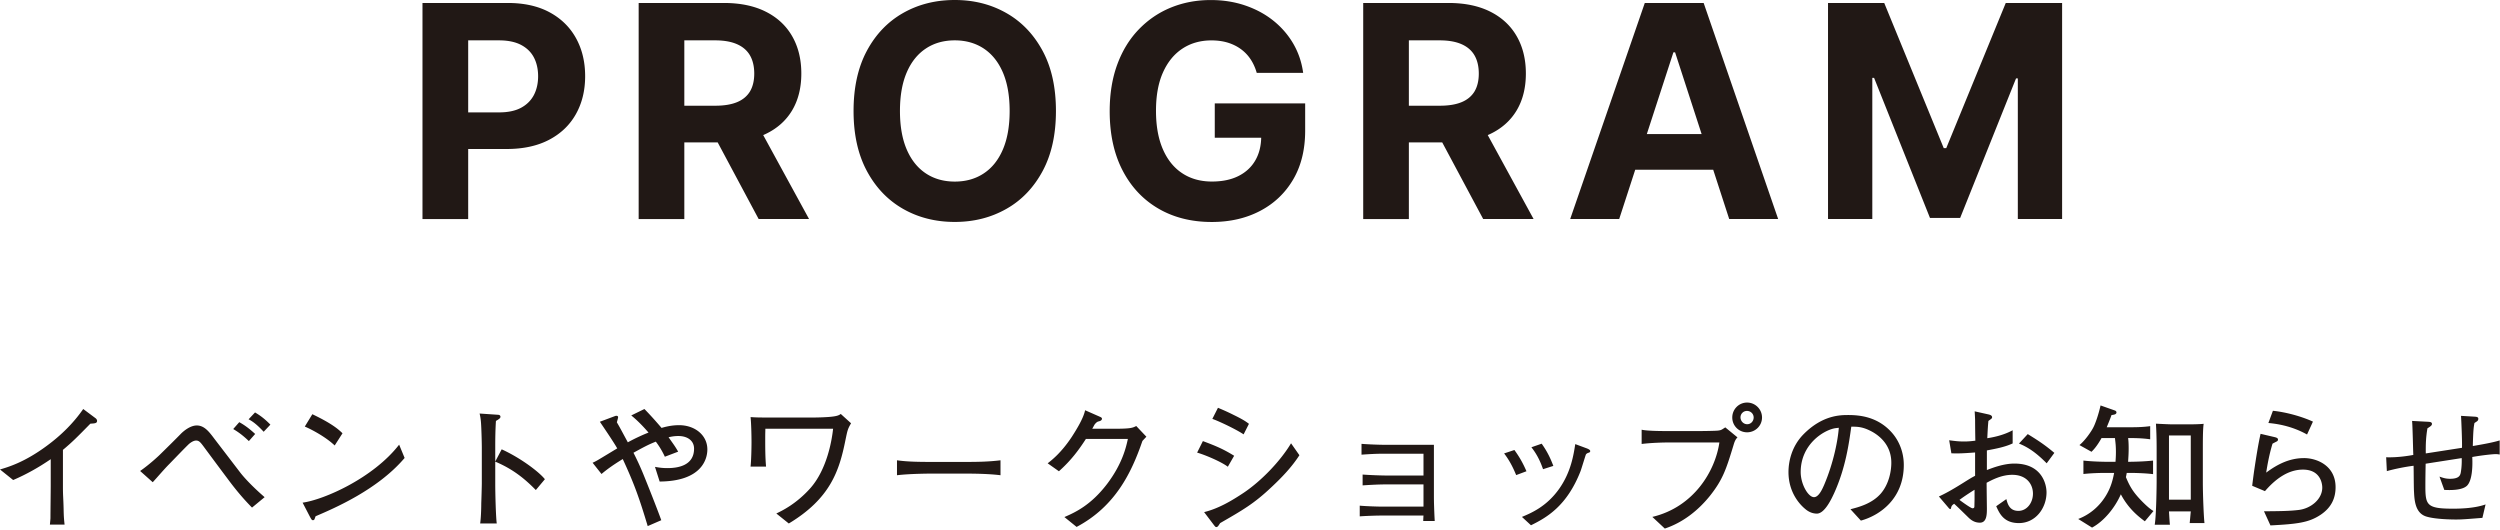 <svg id="uuid-f7d3dbfa-9ff9-4ed5-a067-80639d4bb8c6" xmlns="http://www.w3.org/2000/svg" width="547" height="116" viewBox="0 0 547 116"><path d="M92.44 47.92V.65h18.65c3.59 0 6.64.68 9.16 2.04 2.52 1.36 4.45 3.25 5.78 5.66s2 5.18 2 8.32-.68 5.91-2.03 8.31-3.31 4.27-5.87 5.61-5.66 2.01-9.29 2.01H98.95v-8.01h10.27c1.92 0 3.51-.33 4.77-1 1.25-.67 2.19-1.6 2.82-2.79.62-1.19.93-2.57.93-4.12s-.31-2.94-.93-4.12c-.62-1.18-1.57-2.09-2.83-2.75-1.26-.65-2.86-.98-4.8-.98h-6.74v39.1h-9.99zm47.3 0V.65h18.65c3.57 0 6.62.63 9.15 1.9 2.53 1.27 4.46 3.06 5.79 5.38s2 5.04 2 8.16-.68 5.84-2.03 8.09c-1.35 2.25-3.31 3.98-5.87 5.18s-5.66 1.8-9.29 1.8h-12.49v-8.03h10.87c1.91 0 3.49-.26 4.75-.78 1.26-.52 2.2-1.31 2.83-2.35.62-1.05.93-2.35.93-3.9s-.31-2.89-.93-3.97-1.57-1.9-2.84-2.46c-1.27-.56-2.87-.84-4.79-.84h-6.74v39.1h-9.99zm25.53-21.51l11.75 21.51h-11.03l-11.5-21.51h10.78zm65.77-2.13c0 5.16-.97 9.54-2.92 13.16-1.95 3.62-4.59 6.38-7.94 8.27-3.35 1.9-7.11 2.85-11.28 2.85s-7.97-.95-11.31-2.86c-3.34-1.91-5.98-4.67-7.92-8.29s-2.91-7.99-2.91-13.13.97-9.54 2.91-13.16c1.94-3.62 4.58-6.37 7.92-8.27C200.93.95 204.7 0 208.9 0s7.93.95 11.28 2.85c3.35 1.9 5.99 4.66 7.94 8.27 1.95 3.62 2.92 8 2.92 13.16zm-10.13 0c0-3.34-.5-6.16-1.49-8.45s-2.39-4.03-4.19-5.22c-1.8-1.18-3.91-1.78-6.32-1.78s-4.52.59-6.32 1.78c-1.8 1.19-3.2 2.92-4.19 5.22-.99 2.29-1.49 5.11-1.49 8.45s.5 6.16 1.49 8.45c.99 2.29 2.39 4.03 4.19 5.22 1.8 1.19 3.91 1.78 6.32 1.78s4.52-.59 6.32-1.78c1.8-1.18 3.2-2.92 4.19-5.22s1.49-5.11 1.49-8.45zm54.06-8.35c-.32-1.12-.78-2.12-1.36-2.99a8.69 8.69 0 00-2.14-2.22c-.84-.61-1.79-1.07-2.86-1.4-1.07-.32-2.25-.48-3.54-.48-2.42 0-4.54.6-6.36 1.8-1.82 1.2-3.24 2.94-4.26 5.23s-1.52 5.07-1.52 8.37.5 6.09 1.5 8.4c1 2.31 2.42 4.07 4.25 5.27 1.83 1.21 3.99 1.81 6.49 1.81 2.26 0 4.2-.4 5.81-1.21 1.61-.81 2.84-1.95 3.69-3.43.85-1.48 1.28-3.22 1.28-5.24l2.03.3h-12.19v-7.52h19.78v5.96c0 4.16-.88 7.72-2.63 10.7-1.75 2.98-4.17 5.27-7.25 6.88s-6.6 2.41-10.57 2.41c-4.43 0-8.32-.98-11.68-2.94-3.35-1.96-5.97-4.75-7.84-8.38-1.87-3.62-2.8-7.93-2.8-12.91 0-3.83.56-7.25 1.67-10.26s2.68-5.56 4.7-7.65c2.02-2.09 4.36-3.69 7.04-4.78 2.68-1.09 5.58-1.64 8.7-1.64 2.68 0 5.17.39 7.48 1.17 2.31.78 4.36 1.87 6.15 3.29s3.26 3.1 4.4 5.04c1.14 1.95 1.87 4.09 2.19 6.43h-10.16zm23.3 31.99V.65h18.65c3.57 0 6.62.63 9.15 1.9 2.53 1.27 4.46 3.06 5.79 5.38s2 5.04 2 8.16-.68 5.84-2.03 8.09c-1.35 2.25-3.31 3.98-5.87 5.18s-5.66 1.8-9.29 1.8h-12.49v-8.03h10.87c1.91 0 3.49-.26 4.75-.78 1.26-.52 2.2-1.31 2.83-2.35.62-1.05.93-2.35.93-3.9s-.31-2.89-.93-3.97-1.57-1.9-2.84-2.46c-1.27-.56-2.87-.84-4.79-.84h-6.74v39.1h-9.99zm25.53-21.51l11.75 21.51h-11.03l-11.5-21.51h10.78zm30.47 21.51h-10.71L359.88.65h12.88l16.3 47.27h-10.71l-11.84-36.47h-.37l-11.86 36.47zm-.67-18.58h25.3v7.8h-25.3v-7.8zM399.94.65h12.33l13.02 31.76h.55L438.86.65h12.33v47.27h-9.69V17.15h-.39l-12.23 30.54h-6.6l-12.23-30.65h-.39v30.88h-9.69V.65zM19.77 92.7c-2.97 3.03-3.99 4.05-6 5.73v8.04c0 2.13.09 2.4.15 4.92.03 1.86.12 2.55.21 3.39h-3.21c.06-.63.12-1.29.12-1.41 0-1.14.06-6.12.06-7.14v-5.76c-2.58 1.77-5.34 3.33-8.22 4.56L0 102.72c1.74-.51 5.37-1.56 10.26-5.19 3.06-2.25 5.79-4.92 7.95-8.04l2.73 2.04c.18.15.3.36.3.54 0 .57-.54.57-1.47.63zm35.37 18.36c-1.26-1.29-2.94-3.06-5.4-6.39-1.29-1.71-3.78-5.07-4.98-6.69-.9-1.23-1.2-1.59-1.86-1.59s-1.44.63-1.68.87c-.93.9-3 3.06-4.17 4.26-1.05 1.05-2.61 2.88-3.63 3.99l-2.76-2.46c2.04-1.41 4.05-3.3 4.29-3.54 1.2-1.17 3.51-3.45 4.56-4.53.75-.78 2.19-1.89 3.54-1.89 1.68 0 2.73 1.41 3.9 2.97 1.29 1.68 3.93 5.13 5.49 7.17.9 1.2 2.76 3.21 5.46 5.55l-2.76 2.28zm-.69-14.55c-1.53-1.47-2.58-2.13-3.42-2.64l1.32-1.5c1.08.6 2.07 1.29 3.48 2.58l-1.38 1.56zm3.24-2.04c-1.74-1.89-2.73-2.43-3.3-2.73l1.41-1.5c1.11.66 2.07 1.35 3.36 2.67l-1.47 1.56zm11.37 18.48c-.06.12-.21.6-.27.69-.06.12-.18.18-.33.18-.21 0-.3-.12-.63-.72l-1.62-3.12c4.62-.63 15.42-5.34 21.12-12.69l1.2 2.91c-5.88 6.93-15.33 10.98-19.47 12.75zm4.17-15.48c-1.98-1.89-5.07-3.51-6.54-4.14l1.65-2.7c4.47 2.13 5.82 3.42 6.6 4.17l-1.71 2.67zm44.01 9.75c-1.62-1.62-4.32-4.32-8.88-6.21v4.98c0 1.77.12 7.02.33 8.55h-3.63c.21-1.5.24-3.78.24-4.41.03-.69.12-3.72.12-4.35v-7.83c0-1.17-.09-4.38-.18-5.49-.06-.78-.15-1.32-.3-1.98l3.99.27c.18 0 .57.06.57.45 0 .3-.33.51-.99.9-.12 1.86-.15 3.72-.15 5.55v3.33l1.41-2.67c4.14 1.89 8.16 4.92 9.45 6.54l-1.98 2.37zm27.09-1.86l-1.02-3.21c.84.15 1.59.27 2.73.27 2.16 0 5.82-.48 5.82-4.26 0-1.74-1.44-2.76-3.42-2.76-.99 0-1.62.15-2.16.27 1.23 1.74 1.44 2.01 2.1 3.15l-2.91 1.11c-.27-.57-.9-1.89-1.98-3.3-1.68.66-2.82 1.29-4.89 2.43a60.57 60.57 0 012.13 4.62c.96 2.34 2.97 7.41 3.96 10.14l-2.97 1.29c-1.8-5.97-2.85-9.03-5.46-14.67-2.52 1.53-3.87 2.61-4.65 3.27l-1.95-2.46c.54-.24.75-.36 1.32-.69.66-.39 3.48-2.1 4.08-2.46-.09-.12-.24-.39-.33-.54-1.05-1.71-2.61-3.99-3.48-5.28l3.36-1.26c.27-.09.63-.06.63.27 0 .15-.21.9-.27 1.11.36.63.48.81 1.38 2.49l1.02 1.89c1.62-.9 3.57-1.77 4.53-2.13-1.17-1.35-2.4-2.64-3.78-3.75l2.88-1.41c1.32 1.35 2.55 2.73 3.75 4.14.72-.21 2.1-.6 3.84-.6 3.42 0 6.18 2.16 6.18 5.31 0 2.25-1.38 6.96-10.44 7.02zm40.65-9.06c-1.35 6.75-3.33 12.78-12.39 18.24l-2.73-2.19c1.32-.63 4.29-2.07 7.32-5.4 3.9-4.29 4.89-11.1 5.1-13.14h-14.82c0 .45-.03.87-.03 2.04 0 2.07 0 4.17.18 6.24h-3.39c.15-1.26.21-4.05.21-5.34 0-1.38-.06-4.23-.21-5.49.66.03 1.08.09 3.03.09h11.01c.75 0 2.31-.06 3.06-.12 1.92-.15 2.25-.39 2.64-.66l2.25 2.04c-.75 1.29-.78 1.53-1.23 3.69zm26.04 7.32h-6.87c-.39 0-4.89 0-7.89.36v-3.27c2.25.33 4.95.36 7.89.36h6.87c2.64 0 5.28-.03 7.89-.36v3.27c-2.61-.33-6.12-.36-7.89-.36zm38.94-7.14c-2.37 6.9-5.91 14.31-14.4 18.81l-2.67-2.16c2.28-.99 5.76-2.55 9.33-7.23 3.36-4.44 4.17-8.07 4.56-9.87h-9.18c-1.47 2.28-3.18 4.65-5.91 7.08l-2.46-1.74c.84-.66 2.94-2.25 5.28-5.79 1.08-1.68 2.55-4.08 2.91-5.82l3.27 1.44c.21.09.42.21.42.42 0 .3-.36.48-.48.51-.39.12-.51.09-.87.45s-.33.48-.78 1.23h4.74c3.63 0 4.08-.18 4.89-.6l2.22 2.34c-.48.51-.51.54-.87.93zm18.69 5.64c-1.56-1.17-5.13-2.64-6.72-3.09l1.26-2.52c2.82 1.05 4.47 1.74 6.84 3.21l-1.38 2.4zm9.51 4.5c-3.75 3.54-6.18 4.95-11.19 7.83-.39.6-.54.87-.84.87-.15 0-.24-.06-.6-.54l-2.07-2.73c3.15-.78 6-2.46 8.7-4.26 3.87-2.61 8.01-6.93 10.32-10.8l1.83 2.61c-1.68 2.61-3.87 4.89-6.15 7.02zm-6.06-11.58c-1.5-1.02-5.16-2.79-6.84-3.39l1.23-2.43c.69.3 1.74.72 3.42 1.56 2.16 1.05 2.76 1.5 3.36 1.95l-1.17 2.31zM311.4 114c.03-.57.03-.84.06-1.2h-8.97c-1.08 0-3.3.06-4.98.18v-2.34c1.29.12 3.96.21 4.98.21h8.97v-4.86h-8.34c-1.41 0-3.15.09-4.98.21v-2.37c1.5.12 4.17.21 4.98.21h8.34v-4.77h-8.58c-1.5 0-2.91.06-4.98.21v-2.37c1.38.12 3.9.21 4.98.21h10.86v11.46c0 .9.06 3.18.18 5.22h-2.52zm20.34-10.05c-.48-1.14-1.23-2.91-2.64-4.74l2.25-.75c1.11 1.53 1.86 2.85 2.64 4.65l-2.25.84zm15.84-4.89c-.3.09-.45.21-.57.36-.09.15-.96 3.06-1.17 3.63-3.03 7.77-7.53 10.23-10.86 11.88L333 113.1c2.07-.87 5.43-2.28 8.19-6.21 2.58-3.69 3.12-7.47 3.48-9.72l2.34.87c.6.21.93.42.93.66 0 .21-.15.3-.36.36zm-9.96 3.6c-.42-1.17-1.08-2.94-2.55-4.8l2.25-.78c1.32 1.86 1.98 3.36 2.55 4.86l-2.25.72zm41.67-5.25c-1.59 5.22-2.31 7.47-5.1 11.01-2.61 3.27-5.97 5.91-9.93 7.23l-2.73-2.55c9.09-2.16 13.77-10.05 14.67-16.29h-10.86c-1.32 0-3.93.06-6.15.33v-3.12c1.23.3 4.8.3 6.21.3h6.12c.6 0 3.93-.03 4.47-.12.6-.09.63-.12 1.5-.69l2.67 2.19c-.42.42-.63.87-.87 1.71zm2.97-2.82c-1.8 0-3.24-1.44-3.24-3.24s1.44-3.27 3.24-3.27 3.27 1.47 3.27 3.27-1.47 3.24-3.27 3.24zm-.03-4.68c-.78 0-1.41.63-1.41 1.41s.63 1.5 1.47 1.5 1.41-.72 1.41-1.47c0-.81-.66-1.44-1.47-1.44zm24.93 24l-2.28-2.49c1.77-.45 4.71-1.2 6.66-3.45 1.77-2.07 2.28-4.89 2.28-6.72 0-4.29-3.18-6.3-4.65-7.02-1.8-.9-2.97-.87-4.11-.87-.51 3.66-1.23 9-3.75 14.55-.57 1.23-2.07 4.47-3.78 4.47-1.14 0-2.04-.57-2.55-1.02-1.14-.93-3.66-3.57-3.66-8.07 0-2.19.63-5.55 3.27-8.25 4.17-4.23 8.1-4.23 9.84-4.23 2.73 0 6.45.48 9.42 3.75 1.77 1.95 2.7 4.53 2.7 7.17 0 7.38-5.22 11.04-9.39 12.18zm-5.61-20.22c-2.55.42-7.56 3.54-7.56 9.6 0 2.67 1.65 5.49 2.91 5.49 1.05 0 1.83-1.8 2.19-2.61 2.16-5.04 3.06-10.05 3.24-12.57-.27.03-.51.06-.78.09zm40.17 20.76c-3.33 0-4.26-2.16-4.95-3.69l2.22-1.56c.27 1.02.66 2.58 2.64 2.58 1.83 0 3.18-1.74 3.18-3.78s-1.38-4.11-4.53-4.11c-2.37 0-4.41 1.11-5.61 1.74 0 .72.06 5.37.06 5.58 0 1.26 0 3.15-1.53 3.15-1.35 0-2.13-.75-2.7-1.32-.81-.78-2.16-2.13-2.94-2.82-.54.39-.57.51-.69.99 0 .09-.09.18-.18.18s-.36-.27-.36-.3l-2.1-2.46c1.23-.57 2.52-1.23 5.25-2.94 1.68-1.05 1.83-1.14 2.67-1.59V99c-2.79.21-3.81.24-5.19.18l-.48-2.85c.96.12 1.89.27 3.24.27 1.02 0 1.74-.09 2.49-.18-.03-.75-.06-3.96-.06-4.62-.03-.75-.06-1.26-.09-1.8l2.82.63c.42.09.99.21.99.66 0 .24-.09.3-.81.81-.09 1.02-.12 1.32-.24 3.78.99-.15 3.42-.57 5.55-1.74v2.88c-1.74.81-3.72 1.17-5.64 1.53v4.29c1.35-.51 3.66-1.41 6.03-1.41 6 0 7.02 4.5 7.02 6.3 0 3.39-2.34 6.72-6.06 6.72zm-9.69-7.29c-.45.27-2.28 1.44-3.3 2.22.39.3 2.49 1.83 2.85 1.83.42 0 .42-.24.42-.6l.03-1.38v-2.07zm15.78-5.79c-2.16-2.19-3.96-3.48-6.06-4.32l1.92-2.07c2.49 1.53 3.9 2.49 5.82 4.11l-1.68 2.28zm21.48 12.69c-1.2-.9-3.54-2.64-5.25-5.91-1.26 2.88-3.63 5.85-6.3 7.29l-3.03-1.89c2.46-.93 4.53-2.67 5.91-4.86 1.29-2.01 1.68-3.84 1.95-5.22h-1.65c-1.68 0-3.39.06-5.07.24v-2.94c1.74.21 4.29.27 5.07.27h1.95c.03-.42.09-1.23.09-2.13 0-1.38-.09-2.01-.21-3.06h-2.94c-1.05 1.89-1.83 2.64-2.19 3l-2.64-1.47c1.2-.96 2.58-2.94 3.03-3.84.42-.78 1.14-2.79 1.59-4.83l3.15 1.11c.15.06.33.18.33.42 0 .42-.54.51-1.08.57-.21.6-.42 1.14-1.05 2.67h5.52c1.32 0 2.67-.06 3.99-.24v2.88c-1.71-.27-3.84-.27-3.99-.27h-.84c.06.36.12 1.14.12 2.22 0 1.23-.06 1.89-.12 2.97 1.17 0 3.6-.06 5.46-.27v2.97c-2.19-.27-4.92-.27-5.13-.27h-.63c-.09.54-.12.63-.18.93.84 2.01 1.53 3.27 3.6 5.37 1.38 1.38 1.98 1.77 2.43 2.04l-1.89 2.25zm9.81.39c.03-.18.15-1.62.24-2.55h-4.77c.06.96.15 2.58.21 2.91h-3.33c.36-2.07.42-8.91.42-9.33v-7.35c0-2.79-.09-4.32-.15-5.43.48.03 2.97.15 3.63.15h3.48c.84 0 2.55-.03 3.33-.12-.15.96-.18 2.79-.18 5.46v7.26c0 3 .21 7.89.36 9h-3.24zm.24-19.17h-4.77v14.04h4.77V95.28zm28.29 17.43c-2.49 1.62-4.95 1.95-10.86 2.25l-1.41-3.09c3.09-.03 5.49-.03 7.65-.3 2.61-.33 5.1-2.34 5.1-4.89 0-.81-.36-3.93-4.23-3.93-3.42 0-6.21 2.28-8.31 4.71l-2.79-1.17c.06-.6.39-3.12.48-3.66.36-2.4.84-5.49 1.35-7.71l3.21.75c.27.09.6.18.6.51 0 .3-.27.42-.42.48-.39.21-.54.27-.78.42-.78 2.58-1.17 4.98-1.38 6.33 2.55-1.92 5.22-3.18 8.28-3.18 2.85 0 6.9 1.68 6.9 6.36 0 2.28-.81 4.44-3.39 6.12zm-2.85-17.64c-3.54-1.98-6.9-2.37-8.46-2.52l.99-2.67c2.97.3 6.42 1.29 8.76 2.37l-1.29 2.82zm41.31 4.29c-.63 0-3 .24-5.16.63.12 2.43-.09 5.16-1.11 6.24-1.08 1.11-3.84 1.02-5.01.96l-1.05-2.91c.66.24 1.32.48 2.31.48 2.04 0 2.22-.81 2.34-1.32.03-.24.27-1.38.21-3.21l-7.89 1.23c-.03 1.62-.06 3.27-.06 4.92 0 4.14.33 4.92 6.03 4.92 1.26 0 4.62-.03 7.14-.93l-.69 2.94c-3.75.3-4.53.36-5.79.36-.3 0-4.56 0-6.6-.69-2.37-.81-2.49-3.66-2.58-5.43-.06-.9-.06-4.83-.09-5.64-1.74.21-4.02.66-5.85 1.17l-.15-3.03c2.46.09 4.98-.33 5.94-.51-.06-1.17-.15-6.39-.27-7.44l3.42.18c.51.03.93.06.93.48 0 .33-.33.54-.99.96-.3 1.8-.39 3.18-.36 5.49l7.92-1.23c.06-1.29-.15-6.09-.21-6.99l3.06.18c.27.03.72.06.72.42 0 .42-.12.51-.84.96-.18.96-.27 1.59-.36 5.04 1.23-.21 4.29-.72 5.88-1.23v3.09c-.42-.06-.51-.09-.84-.09z" fill="#211815" stroke-width="0"/></svg>